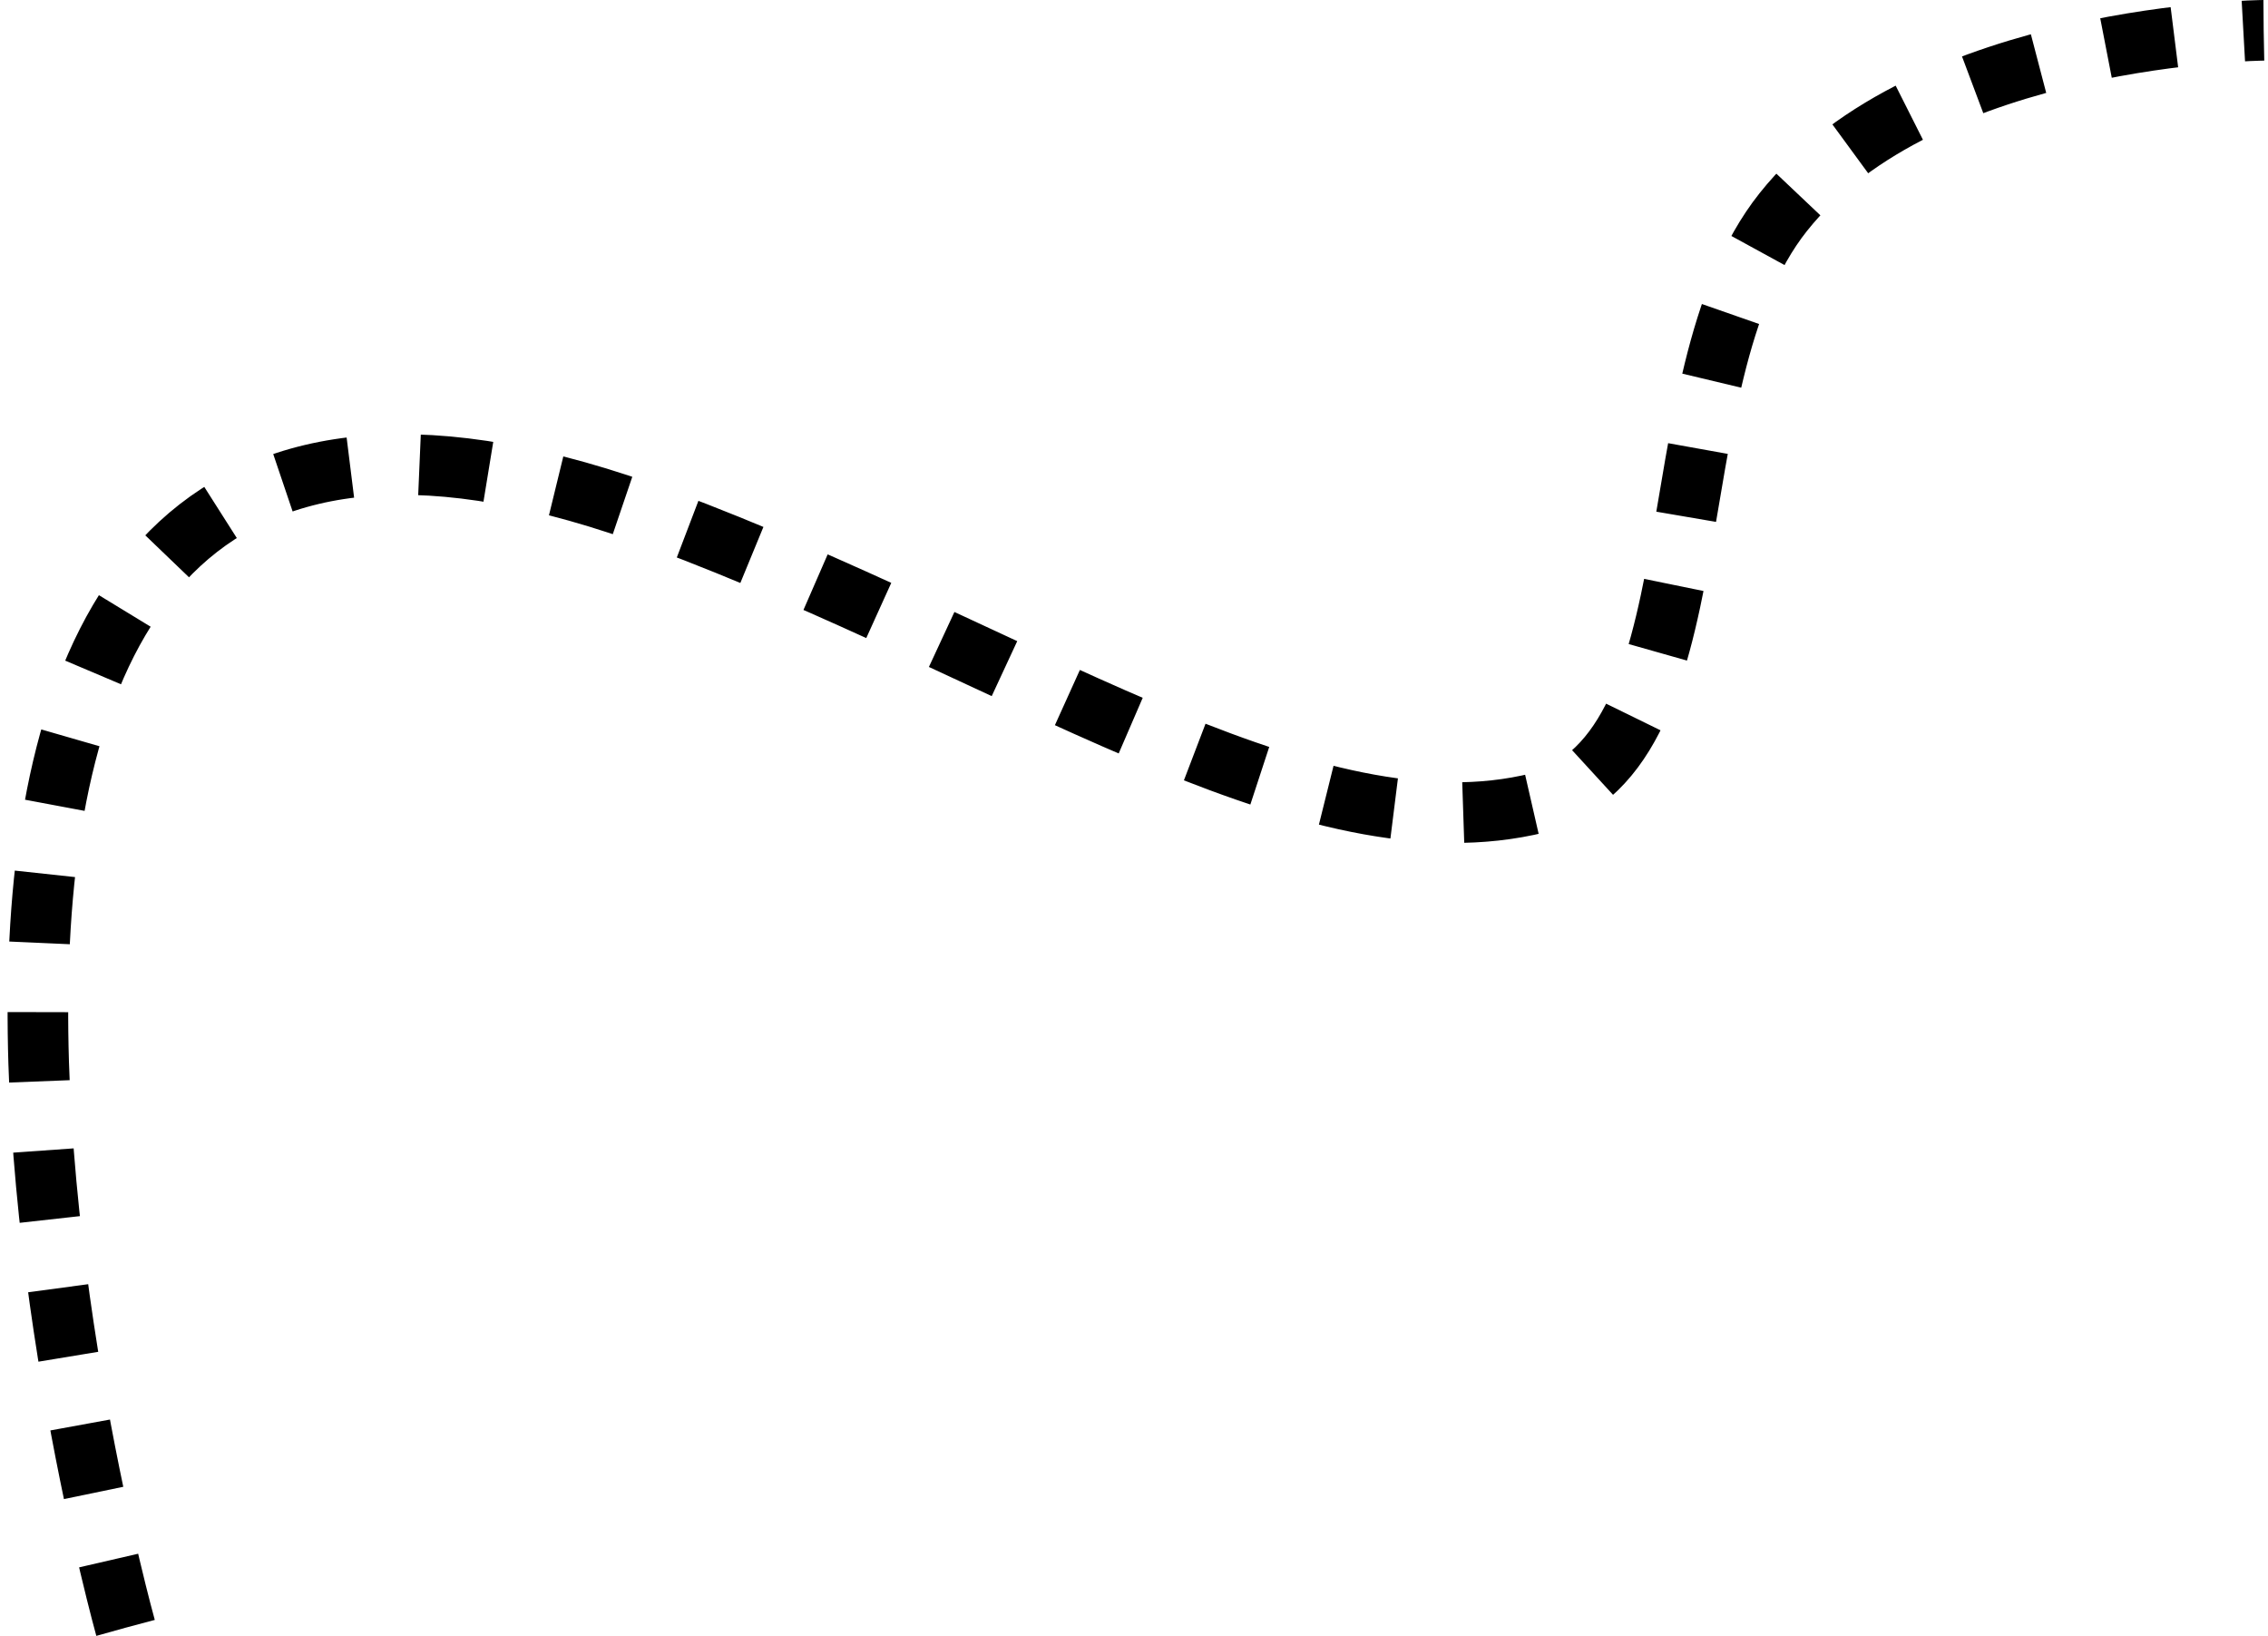 <svg width="262" height="189" viewBox="0 0 262 189" fill="none" xmlns="http://www.w3.org/2000/svg">
<path d="M14.499 187.999C14.499 187.999 -32.627 19.259 76.5 59.999C117.133 75.168 149.917 98.642 176.499 92.999C199.426 88.132 190.36 44.18 206 24.5C222.432 3.823 261.5 3.5 261.5 3.5" stroke="black" stroke-width="7" stroke-dasharray="8 8"/>
</svg>
